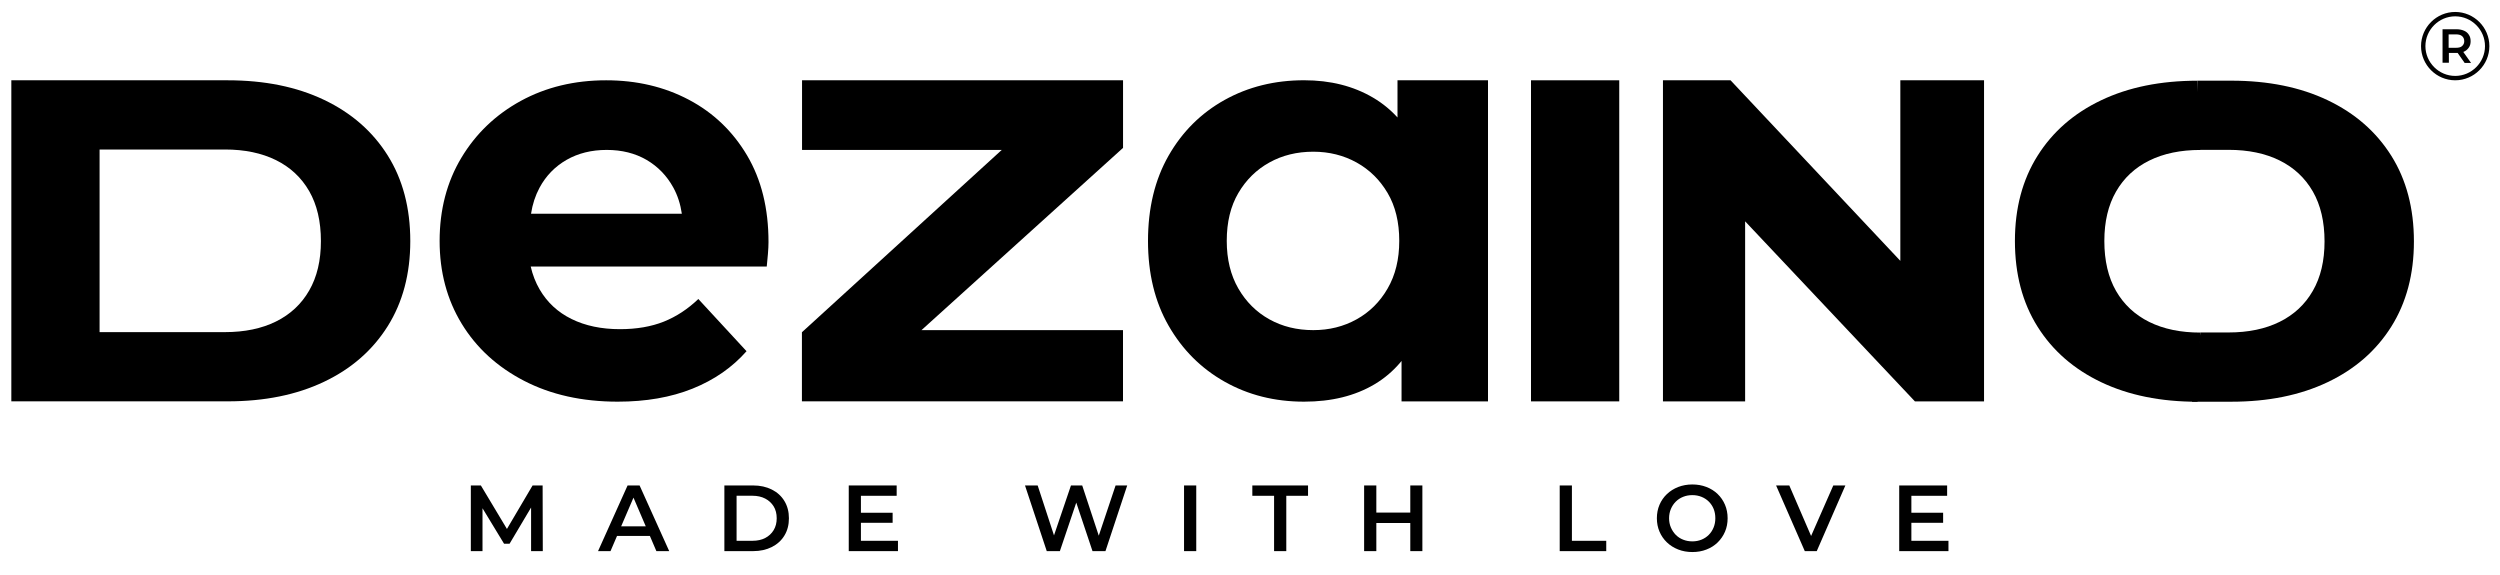 <svg xml:space="preserve" style="enable-background:new 0 0 600 138;" viewBox="0 0 600 138" y="0px" x="0px" xmlns:xlink="http://www.w3.org/1999/xlink" xmlns="http://www.w3.org/2000/svg" id="Calque_1" version="1.1">
<g>
	<path d="M113,132.27v-15.76h2.41l6.89,11.5h-1.26l6.78-11.5h2.41l0.04,15.76h-2.81v-11.41h0.56l-5.72,9.63h-1.33l-5.85-9.63h0.68
		v11.41H113z"></path>
	<path d="M143.53,132.27l7.09-15.76h2.88l7.11,15.76h-3.08l-6.08-14.2h1.17l-6.1,14.2H143.53z M146.79,128.62l0.81-2.3h8.49
		l0.79,2.3H146.79z"></path>
	<path d="M173.85,132.27v-15.76h6.91c1.68,0,3.17,0.33,4.47,0.98c1.3,0.65,2.31,1.57,3.03,2.76s1.08,2.57,1.08,4.14
		c0,1.58-0.36,2.96-1.08,4.14c-0.72,1.19-1.73,2.1-3.03,2.76c-1.3,0.65-2.79,0.98-4.47,0.98H173.85z M176.78,129.79h3.8
		c1.19,0,2.21-0.22,3.07-0.67s1.54-1.08,2.03-1.89c0.49-0.81,0.73-1.76,0.73-2.84c0-1.11-0.24-2.06-0.73-2.86
		c-0.49-0.79-1.16-1.42-2.03-1.87s-1.89-0.68-3.07-0.68h-3.8V129.79z"></path>
	<path d="M206.62,129.79h8.89v2.48H203.7v-15.76h11.5v2.48h-8.58V129.79z M206.4,123.06h7.83v2.41h-7.83V123.06z"></path>
	<path d="M251.22,132.27L246,116.51h3.04l4.66,14.25h-1.51l4.84-14.25h2.7l4.7,14.25h-1.46l4.77-14.25h2.79l-5.22,15.76h-3.11
		l-4.3-12.85h0.81l-4.34,12.85H251.22z"></path>
	<path d="M284.17,132.27v-15.76h2.93v15.76H284.17z"></path>
	<path d="M305.78,132.27v-13.28h-5.22v-2.48h13.37v2.48h-5.22v13.28H305.78z"></path>
	<path d="M330.32,132.27h-2.93v-15.76h2.93V132.27z M338.69,125.52h-8.6v-2.5h8.6V125.52z M338.47,116.51h2.9v15.76h-2.9V116.51z"></path>
	<path d="M374.33,132.27v-15.76h2.93v13.28h8.24v2.48H374.33z"></path>
	<path d="M406.16,132.49c-1.22,0-2.34-0.2-3.39-0.61s-1.95-0.98-2.71-1.71c-0.76-0.73-1.36-1.59-1.78-2.58
		c-0.42-0.98-0.63-2.05-0.63-3.21c0-1.17,0.21-2.25,0.63-3.23c0.42-0.98,1.01-1.84,1.78-2.57c0.77-0.73,1.67-1.29,2.7-1.7
		c1.04-0.4,2.17-0.61,3.4-0.61c1.22,0,2.34,0.2,3.38,0.6c1.04,0.4,1.93,0.96,2.69,1.69s1.35,1.59,1.77,2.58
		c0.42,0.99,0.63,2.07,0.63,3.24c0,1.17-0.21,2.25-0.63,3.23c-0.42,0.98-1.01,1.84-1.77,2.58c-0.76,0.74-1.65,1.3-2.69,1.7
		C408.5,132.3,407.37,132.49,406.16,132.49z M406.16,129.93c0.79,0,1.53-0.14,2.19-0.41c0.67-0.27,1.25-0.65,1.75-1.15
		c0.5-0.5,0.88-1.08,1.16-1.76c0.28-0.67,0.42-1.42,0.42-2.23c0-0.81-0.13-1.55-0.4-2.23c-0.27-0.67-0.66-1.26-1.16-1.76
		s-1.09-0.88-1.76-1.15c-0.67-0.27-1.4-0.41-2.19-0.41c-0.8,0-1.53,0.13-2.22,0.41c-0.68,0.27-1.27,0.66-1.77,1.16
		s-0.89,1.09-1.17,1.76s-0.43,1.41-0.43,2.22c0,0.8,0.14,1.53,0.43,2.21c0.29,0.68,0.68,1.26,1.17,1.77c0.5,0.5,1.08,0.89,1.77,1.16
		C404.62,129.79,405.36,129.93,406.16,129.93z"></path>
	<path d="M433.15,132.27l-6.89-15.76h3.17l6.15,14.25h-1.85l6.26-14.25h2.9l-6.87,15.76H433.15z"></path>
	<path d="M458.74,129.79h8.89v2.48h-11.82v-15.76h11.5v2.48h-8.58V129.79z M458.52,123.06h7.83v2.41h-7.83V123.06z"></path>
</g>
<path d="M2.72,96.33V19.27h51.92c8.85,0,16.55,1.56,23.12,4.69c6.57,3.13,11.66,7.57,15.28,13.33c3.62,5.76,5.43,12.62,5.43,20.57
	c0,7.86-1.81,14.68-5.43,20.44c-3.62,5.76-8.71,10.21-15.28,13.33c-6.57,3.13-14.27,4.69-23.12,4.69H2.72z M23.9,79.71h30.08
	c4.74,0,8.82-0.85,12.26-2.55c3.44-1.7,6.1-4.18,7.97-7.44c1.88-3.26,2.81-7.21,2.81-11.86c0-4.73-0.94-8.73-2.81-11.99
	c-1.88-3.26-4.54-5.74-7.97-7.44c-3.44-1.7-7.53-2.55-12.26-2.55H23.9V79.71z"></path>
<path d="M527.41,19.36h8.1c8.85,0,16.55,1.56,23.12,4.69c6.57,3.13,11.66,7.57,15.28,13.33c3.62,5.76,5.43,12.62,5.43,20.57
	c0,7.86-1.81,14.68-5.43,20.44c-3.62,5.76-8.71,10.21-15.28,13.33c-6.57,3.13-14.27,4.69-23.12,4.69h-9.45l2.03-16.62h6.76
	c4.74,0,8.82-0.85,12.26-2.55c3.44-1.7,6.1-4.18,7.97-7.44c1.88-3.26,2.81-7.21,2.81-11.86c0-4.73-0.94-8.73-2.81-11.99
	c-1.88-3.26-4.54-5.74-7.97-7.44c-3.44-1.7-7.53-2.55-12.26-2.55h-7.43"></path>
<path d="M527.41,96.42c-8.85,0-16.55-1.56-23.12-4.69c-6.57-3.13-11.66-7.57-15.28-13.33c-3.62-5.76-5.43-12.62-5.43-20.57
	c0-7.86,1.81-14.68,5.43-20.44c3.62-5.76,8.71-10.21,15.28-13.33c6.57-3.13,14.27-4.69,23.12-4.69l0.67,16.62
	c-4.74,0-8.82,0.85-12.26,2.55c-3.44,1.7-6.1,4.18-7.97,7.44c-1.88,3.26-2.81,7.21-2.81,11.86c0,4.73,0.94,8.73,2.81,11.99
	c1.88,3.26,4.54,5.74,7.97,7.44c3.44,1.7,7.53,2.55,12.26,2.55"></path>
<path d="M179.3,37.3c-3.44-5.8-8.1-10.26-13.99-13.37c-5.9-3.11-12.51-4.66-19.84-4.66c-7.61,0-14.43,1.65-20.47,4.94
	c-6.03,3.3-10.79,7.85-14.27,13.65c-3.48,5.8-5.22,12.46-5.22,19.98c0,7.43,1.76,14.04,5.29,19.84c3.53,5.8,8.52,10.37,14.97,13.71
	c6.45,3.34,13.95,5.01,22.49,5.01c6.77,0,12.76-1.04,17.96-3.13c5.2-2.09,9.51-5.08,12.95-8.98L167.6,71.76
	c-2.51,2.41-5.27,4.22-8.28,5.43C156.3,78.39,152.8,79,148.8,79c-4.45,0-8.33-0.81-11.63-2.44c-3.3-1.62-5.85-3.99-7.66-7.1
	c-0.98-1.69-1.69-3.52-2.14-5.5h56.65c0.09-0.93,0.19-1.93,0.28-2.99c0.09-1.07,0.14-2.02,0.14-2.85
	C184.45,50.04,182.73,43.1,179.3,37.3z M135.97,38.37c2.78-1.59,5.99-2.39,9.63-2.39c3.64,0,6.83,0.8,9.57,2.39
	c2.73,1.6,4.87,3.81,6.42,6.63c1.03,1.87,1.71,3.97,2.05,6.29h-36.19c0.35-2.29,1.03-4.36,2.03-6.22
	C131.02,42.2,133.19,39.97,135.97,38.37z"></path>
<path d="M312.98,96.4c-7.06,0-13.41-1.6-19.08-4.8c-5.66-3.2-10.14-7.68-13.44-13.44c-3.3-5.75-4.94-12.53-4.94-20.33
	c0-7.89,1.65-14.71,4.94-20.47c3.29-5.75,7.77-10.21,13.44-13.37c5.66-3.15,12.02-4.73,19.08-4.73c6.31,0,11.83,1.39,16.57,4.18
	s8.4,7.01,11,12.67c2.6,5.66,3.9,12.9,3.9,21.72c0,8.73-1.25,15.94-3.76,21.65c-2.51,5.71-6.1,9.96-10.79,12.74
	C325.21,95.01,319.57,96.4,312.98,96.4z M315.19,79.23c3.81,0,7.28-0.86,10.39-2.59c3.11-1.72,5.6-4.19,7.45-7.4
	c1.86-3.21,2.79-7.01,2.79-11.42c0-4.5-0.93-8.33-2.79-11.49c-1.86-3.16-4.34-5.6-7.45-7.33c-3.11-1.72-6.58-2.59-10.39-2.59
	c-3.92,0-7.43,0.86-10.54,2.59c-3.11,1.72-5.6,4.17-7.45,7.33c-1.86,3.16-2.78,6.99-2.78,11.49c0,4.41,0.93,8.21,2.78,11.42
	c1.86,3.21,4.34,5.67,7.45,7.4C307.76,78.37,311.27,79.23,315.19,79.23z M336.37,96.33V79.97l0.42-22.28l-1.39-22.14V19.27h21.72
	v77.06H336.37z"></path>
<path d="M367.44,96.33V19.27h21.18v77.06H367.44z"></path>
<path d="M192.49,19.27h77.04v16.22L212.01,87.5v-8.27h57.51v17.09h-77.06V79.74l57.17-52.16v8.41h-57.14V19.27z"></path>
<path d="M399.11,96.33l0-77.06l16.22,0l49.02,52.13h-8.27l0-52.13l20.09,0l0,77.06l-16.59,0l-49.16-52.13l8.41,0v52.13L399.11,96.33
	z"></path>
<g>
	<g>
		<path d="M591.48,15.05l-1.64-2.34c-0.06,0-0.18,0-0.29,0h-1.82v2.34h-1.52V7.02h3.34c0.7,0,1.29,0.12,1.82,0.35
			c0.53,0.23,0.94,0.59,1.17,1c0.29,0.41,0.41,0.94,0.41,1.52c0,0.59-0.12,1.11-0.47,1.58c-0.35,0.47-0.7,0.76-1.29,1l1.87,2.64
			h-1.58V15.05z M590.89,8.66c-0.35-0.29-0.82-0.41-1.46-0.41h-1.76v3.22h1.76c0.64,0,1.17-0.12,1.46-0.41
			c0.35-0.29,0.53-0.7,0.53-1.17C591.42,9.37,591.24,8.96,590.89,8.66z"></path>
	</g>
	<path d="M589.25,19.27c-4.51,0-8.2-3.69-8.2-8.2s3.69-8.2,8.2-8.2c4.51,0,8.2,3.69,8.2,8.2S593.76,19.27,589.25,19.27z
		 M589.25,3.92c-3.92,0-7.15,3.22-7.15,7.15s3.22,7.15,7.15,7.15c3.92,0,7.15-3.22,7.15-7.15S593.18,3.92,589.25,3.92z"></path>
</g>
</svg>
